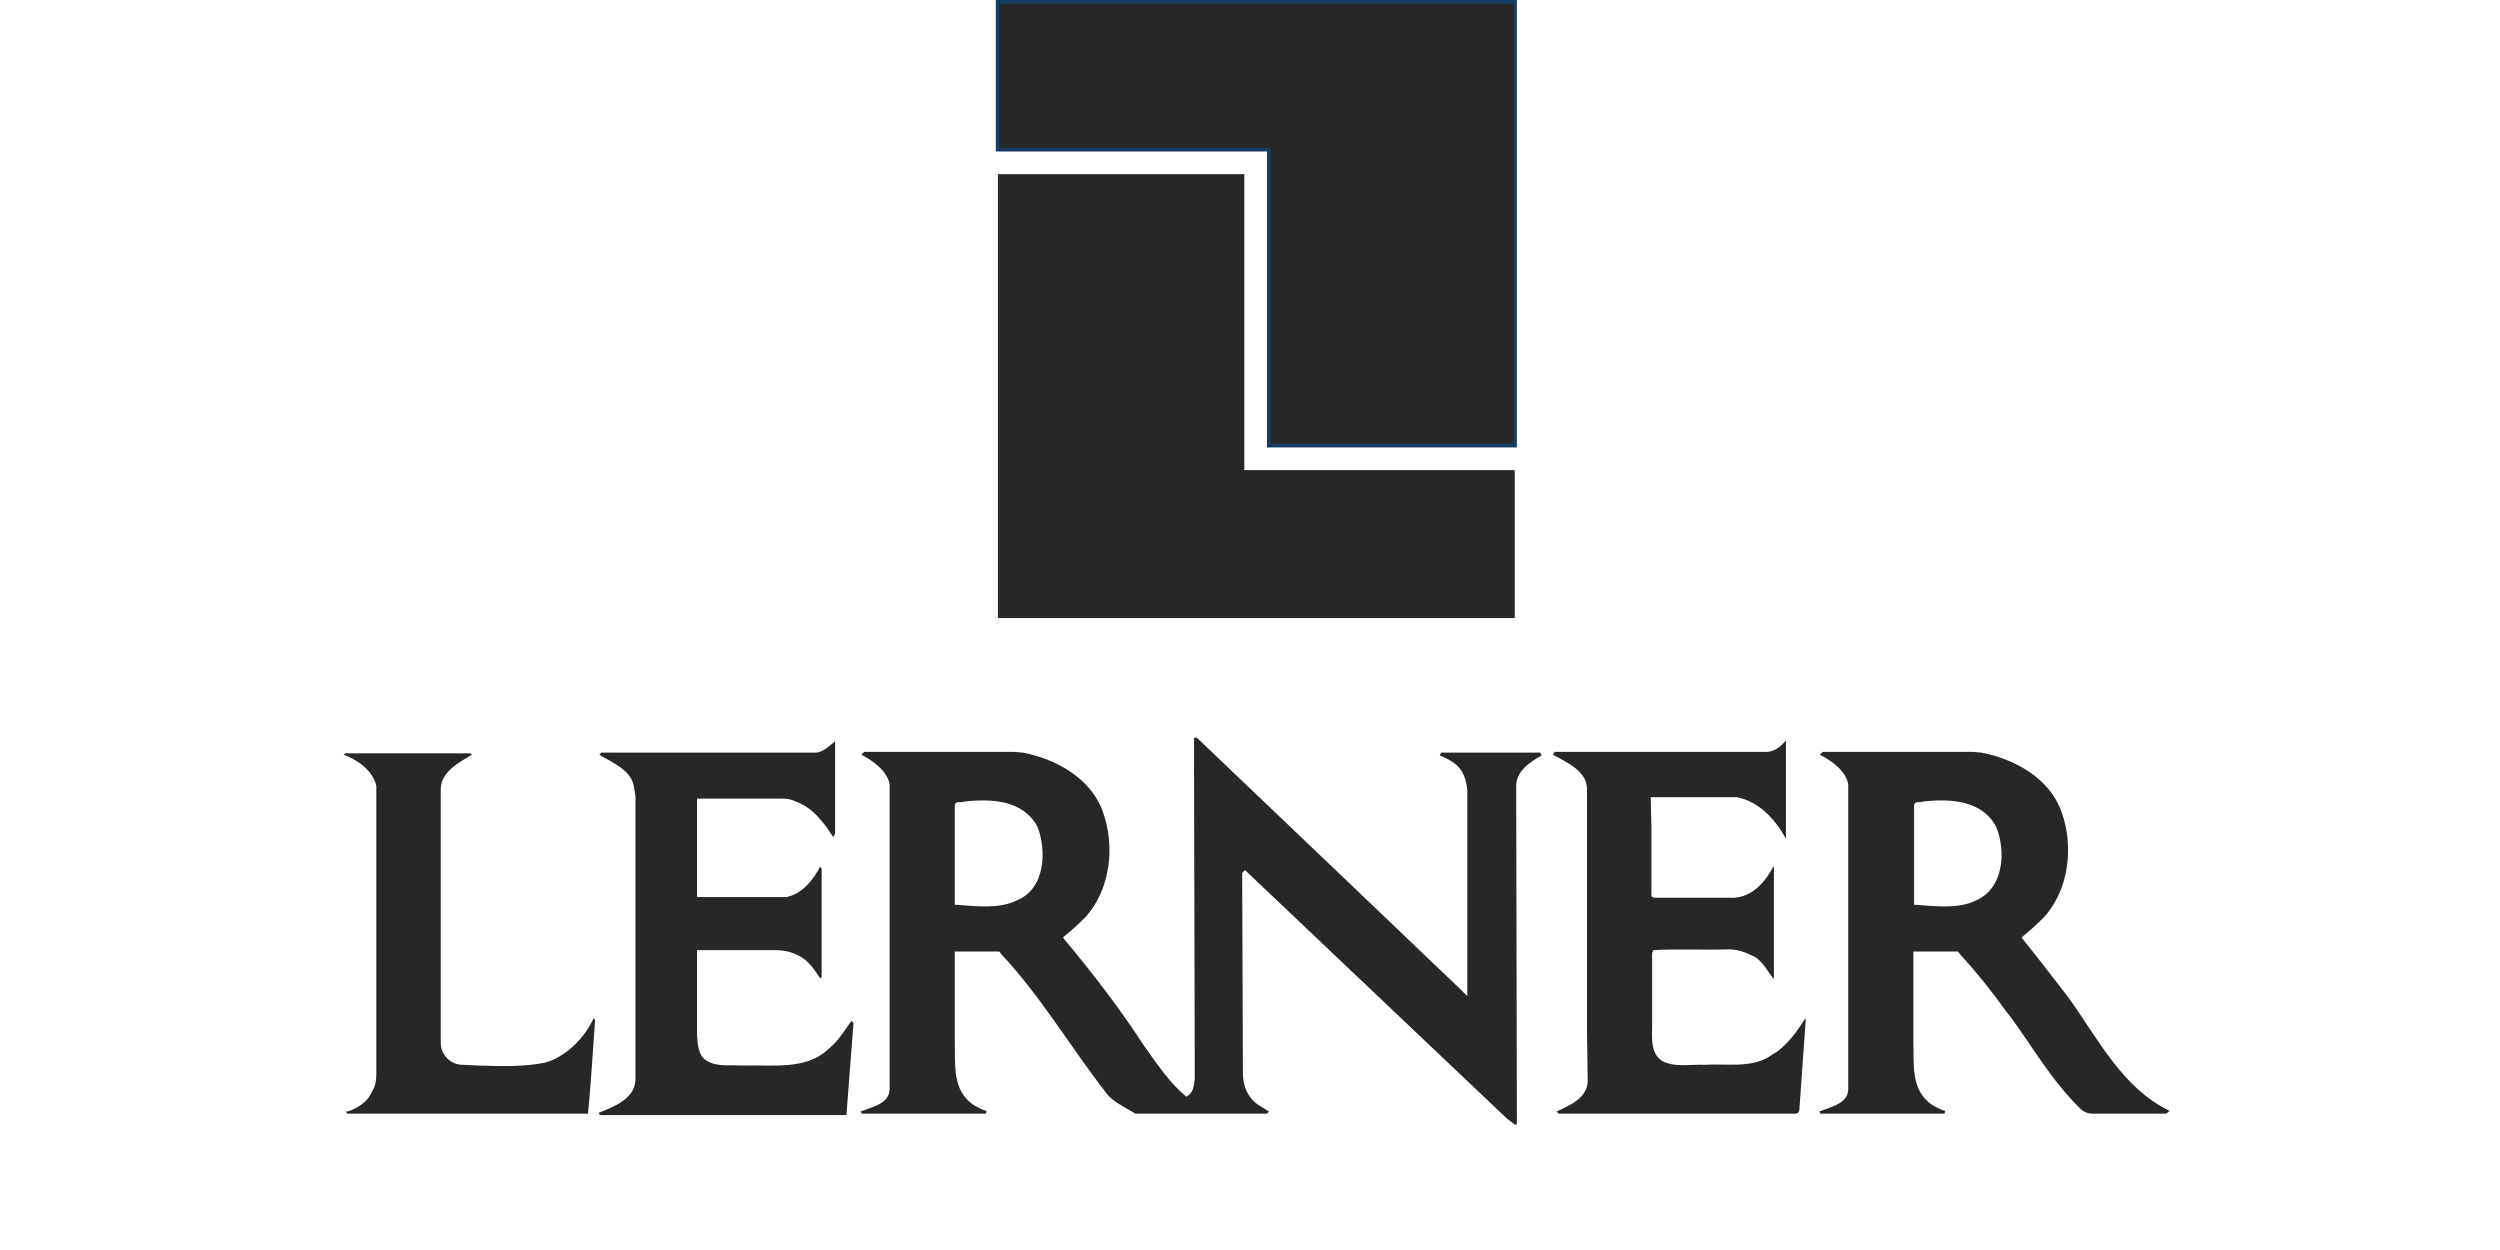 <svg width="252" height="126" fill="none" xmlns="http://www.w3.org/2000/svg"><path d="M157.113 112.259H181.021C181.306 112.187 181.378 112.044 181.378 111.83L182.02 102.767L181.949 102.696C181.235 103.837 180.307 105.122 179.165 105.978L178.38 106.478C176.525 107.691 174.027 107.192 171.815 107.334C170.387 107.263 168.889 107.62 167.604 106.977C166.32 106.192 166.534 104.622 166.534 103.266V96.058L166.676 95.773C169.031 95.63 171.743 95.773 174.027 95.702C175.026 95.63 175.954 95.987 176.81 96.415C177.738 96.915 178.238 98.057 178.809 98.699V87.423L178.737 87.352C177.881 89.065 176.382 90.635 174.312 90.492H166.89C166.605 90.492 166.462 90.421 166.462 90.207V83.284L166.391 80.358H175.026C177.238 80.715 179.023 82.642 180.022 84.569V74.649C179.522 75.22 178.951 75.719 178.166 75.791H156.685L156.542 76.076C157.97 76.861 160.111 77.789 159.968 79.716V103.909L160.039 108.904C160.039 110.689 158.255 111.402 156.899 112.044L157.113 112.259ZM152.831 79.216C152.831 77.718 154.259 76.79 155.401 76.147L155.258 75.862H145.267L145.124 76.147C145.695 76.362 146.194 76.647 146.48 76.861C147.479 77.504 147.836 78.645 147.907 79.716V100.412L147.265 99.77L132.992 86.139L120.646 74.363H120.36V77.147L120.431 108.69C120.36 109.475 120.289 110.189 119.575 110.546C117.862 109.118 116.649 107.263 115.364 105.479C113.009 101.839 110.226 98.2 107.3 94.703L107.157 94.489L107.229 94.417C107.871 93.918 108.727 93.133 109.37 92.49C111.939 89.707 112.438 85.282 111.154 81.785C109.941 78.431 106.444 76.504 103.09 75.862L102.233 75.791H87.104L86.818 76.076C87.96 76.647 89.459 77.718 89.673 79.073V109.832L89.602 110.26C89.245 111.331 87.817 111.616 86.747 112.044L86.89 112.259H99.379L99.45 111.973C99.022 111.902 98.736 111.688 98.165 111.402C95.953 109.903 96.31 107.406 96.239 104.837V95.916H100.735L100.949 96.201C105.016 100.555 107.942 105.622 111.582 110.26C112.224 111.117 113.58 111.688 114.437 112.259H127.711L127.925 112.044L126.997 111.474C125.712 110.689 125.284 109.404 125.284 108.119L125.213 87.994L125.498 87.709L151.904 112.758L152.76 113.4C152.903 113.329 152.903 113.258 152.903 113.044L152.831 79.216ZM96.738 80.858C96.881 80.858 97.095 80.858 97.238 80.786C99.95 80.501 103.161 80.644 104.588 83.356C105.516 85.782 105.373 89.636 102.447 90.778C100.735 91.634 98.379 91.348 96.453 91.206H96.239V81.215C96.239 81 96.381 80.858 96.595 80.858H96.738ZM208.497 100.555L208.283 100.269C206.855 98.414 205.428 96.558 203.929 94.703L203.787 94.489L203.858 94.417C204.5 93.918 205.357 93.133 205.999 92.49C208.568 89.707 209.068 85.282 207.783 81.785C206.57 78.431 203.073 76.504 199.719 75.862L198.862 75.791H183.733L183.447 76.076C184.589 76.647 186.088 77.718 186.302 79.073V109.832L186.231 110.26C185.874 111.331 184.446 111.616 183.376 112.044L183.519 112.259H196.008L196.079 111.973C195.651 111.902 195.365 111.688 194.794 111.402C192.582 109.903 192.939 107.406 192.868 104.837V95.916H197.364L197.578 96.201C199.29 98.057 200.861 100.055 202.359 102.125L202.645 102.481C204.857 105.479 206.784 108.904 209.639 111.688L209.71 111.759C209.995 112.044 210.424 112.259 210.923 112.259H218.345L218.702 111.973C213.92 109.689 211.494 104.694 208.497 100.555ZM199.148 90.778C197.435 91.634 195.08 91.348 193.153 91.206H192.939V81.215C192.939 81 193.082 80.858 193.296 80.858H193.367C193.51 80.858 193.724 80.858 193.867 80.786C196.579 80.501 199.79 80.644 201.217 83.356C202.216 85.782 202.002 89.564 199.148 90.778ZM37.576 109.903C37.861 109.404 37.933 108.833 37.933 108.262V79.216C37.576 77.646 36.006 76.576 34.65 76.076L34.793 75.933H47.424L47.567 76.076C46.282 76.861 44.427 77.789 44.427 79.573V105.122C44.427 106.335 45.426 107.334 46.639 107.334L48.281 107.406C50.564 107.477 52.777 107.548 54.918 107.12C57.059 106.549 58.986 104.551 59.842 102.624L59.985 102.838C59.771 105.907 59.556 109.261 59.271 112.259H35.007L34.864 112.044H35.007L35.221 111.973L35.435 111.902C36.077 111.616 36.791 111.188 37.219 110.546L37.576 109.903ZM79.539 90.349C80.966 89.993 82.037 88.565 82.679 87.352L82.822 87.566V98.485L82.679 98.628C82.108 97.771 81.537 96.844 80.538 96.344C79.753 95.916 78.897 95.773 78.112 95.773H70.261V104.337C70.333 105.193 70.333 106.478 71.332 106.977C72.331 107.548 73.687 107.334 74.9 107.406C77.897 107.334 81.109 107.834 83.321 105.907L83.964 105.336C84.749 104.551 85.248 103.695 85.819 102.91L86.033 103.124L85.32 112.401H60.484L60.342 112.187C61.84 111.545 64.195 110.76 64.053 108.548V80.215L63.91 79.359C63.696 77.646 61.697 76.861 60.413 76.076L60.627 75.862H82.322C82.965 75.791 83.678 75.148 84.178 74.72V84.069L83.964 84.355C83.607 83.855 83.321 83.284 82.893 82.856C82.179 81.928 81.252 81.143 80.181 80.786L80.038 80.715C79.682 80.572 79.325 80.501 78.897 80.501H70.261V90.421H79.325L79.539 90.349Z" fill="#272727"/><path d="M127.852 0.214H100.591V15.058H127.852V44.889H152.688V0.214H127.852Z" fill="#272727"/><path d="M152.901 45.103H127.709V15.272H100.375V0H152.901V45.103ZM128.065 44.746H152.544V0.357H100.732V14.915H128.065V44.746Z" fill="#153D61"/><path d="M125.426 17.556H100.591V62.302H152.688V47.387H125.426V17.556Z" fill="#272727"/></svg>
